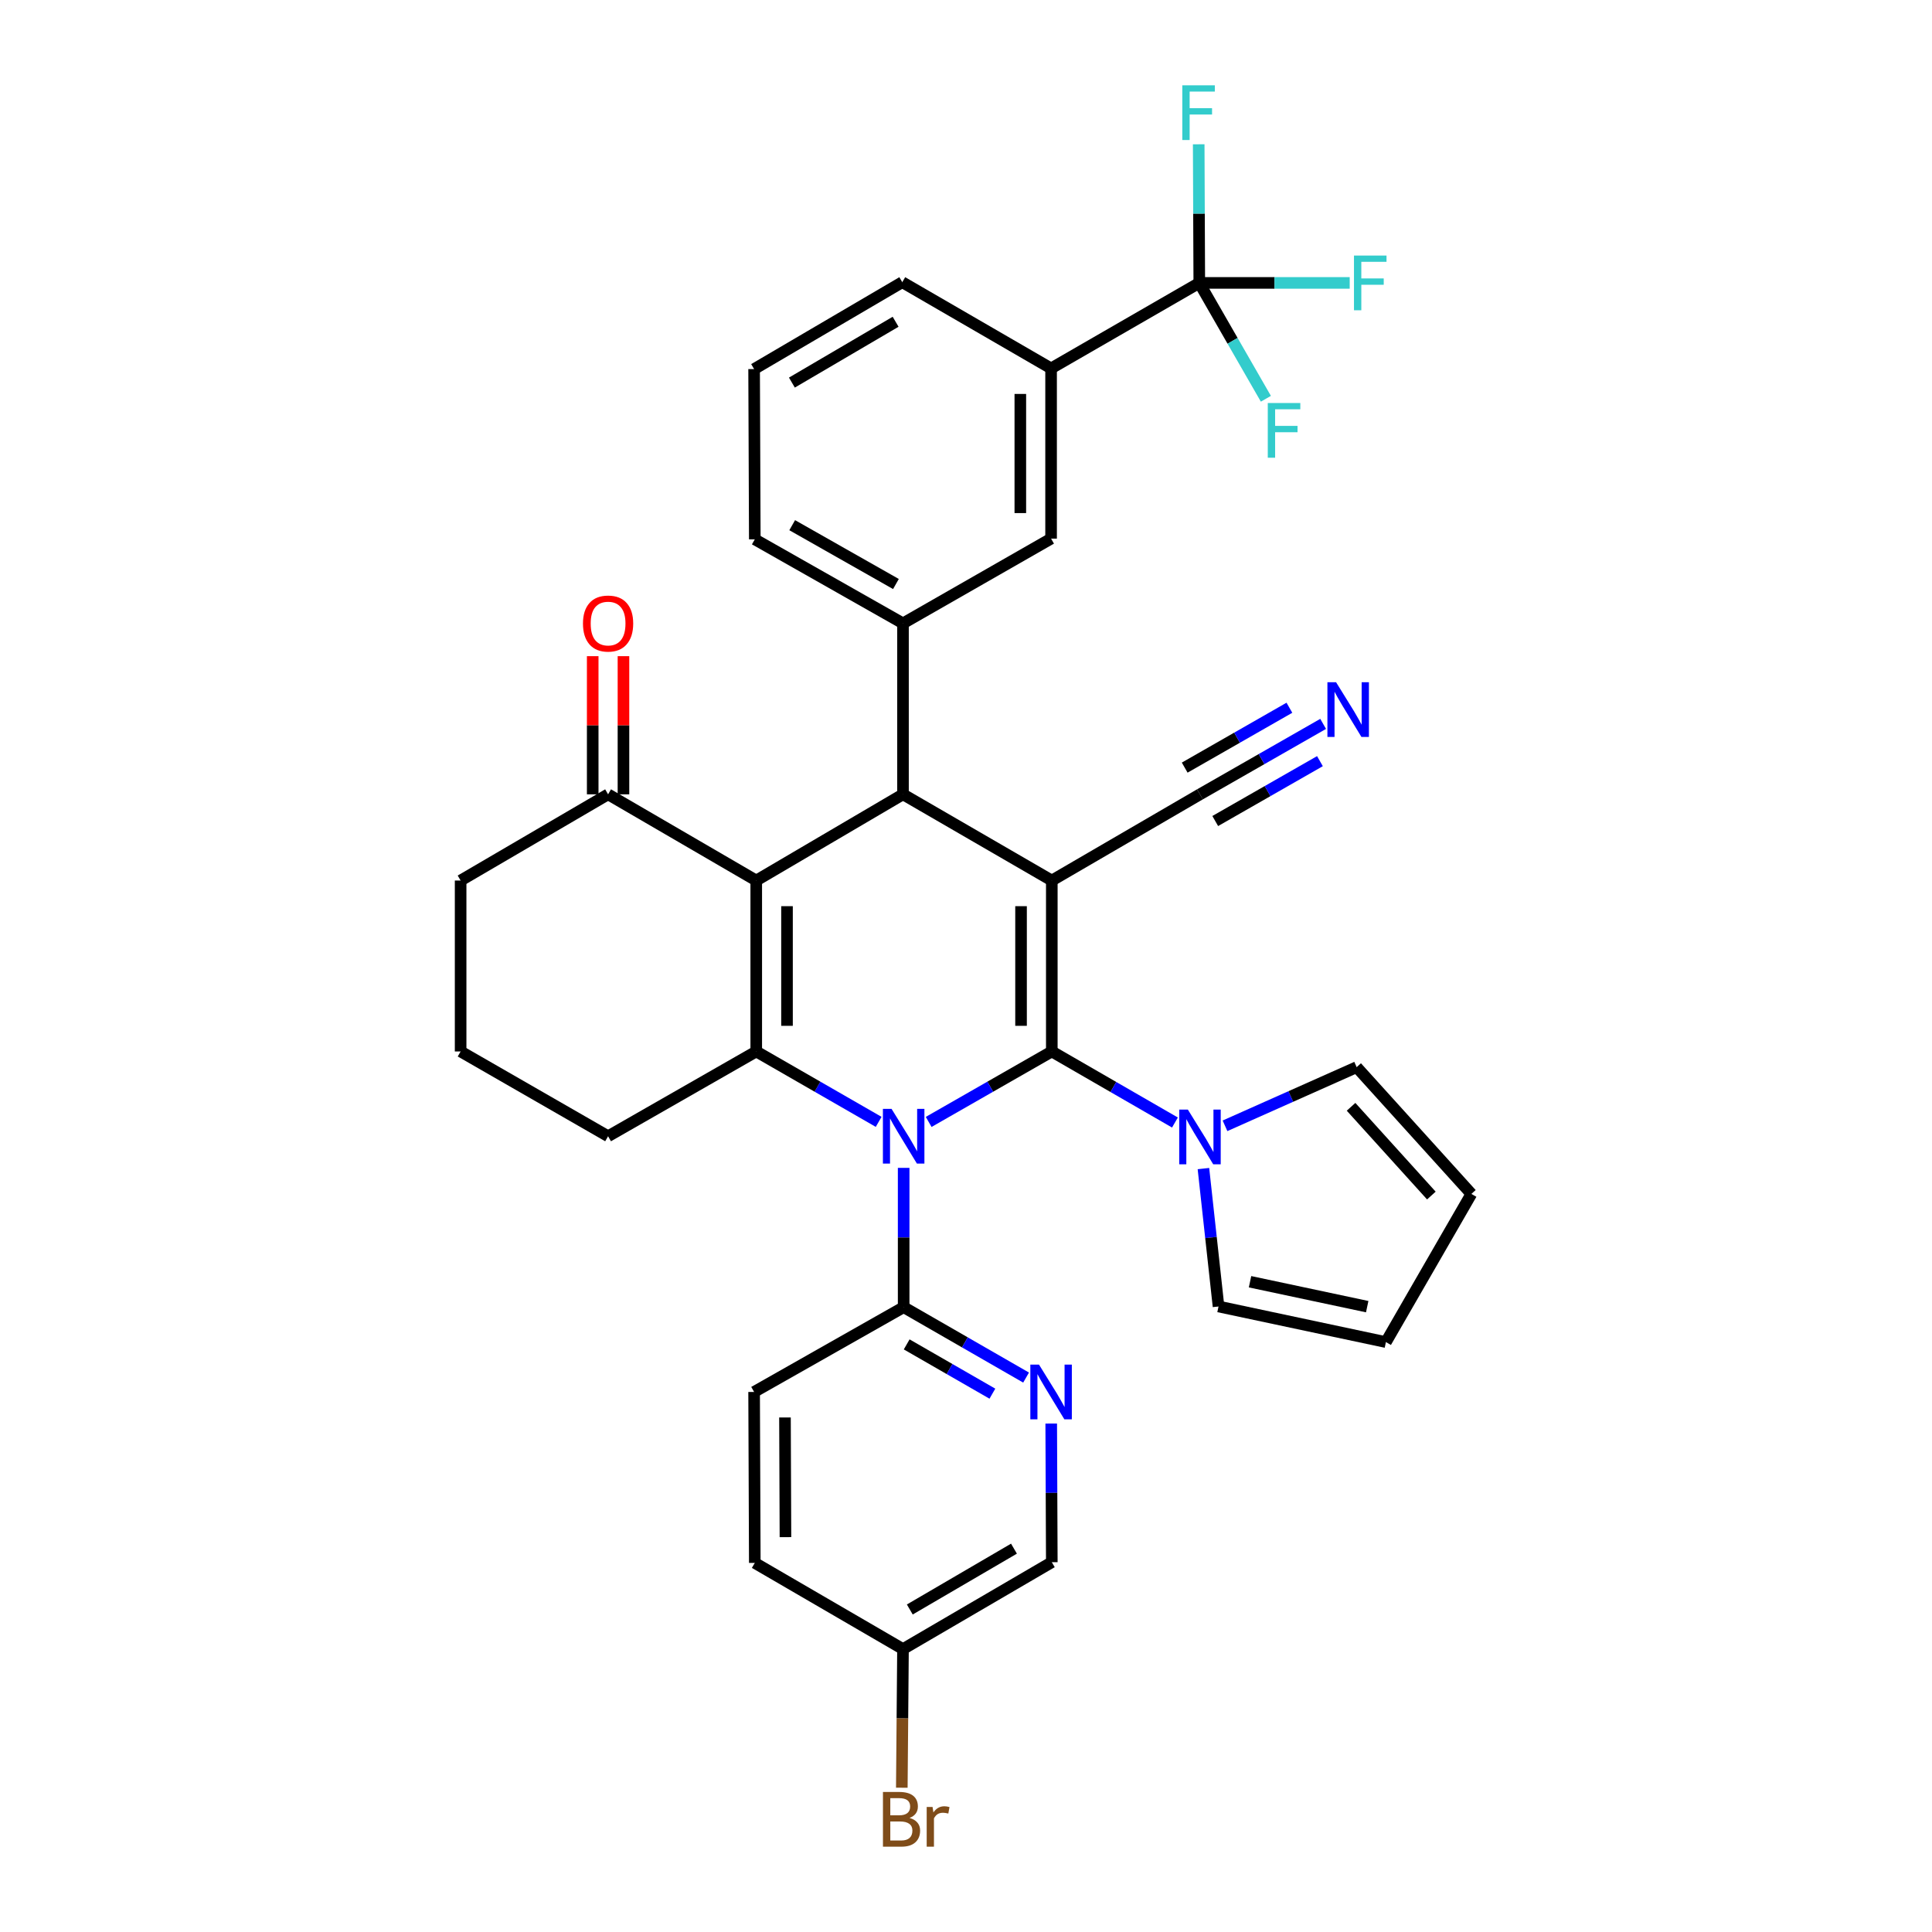 <?xml version='1.0' encoding='iso-8859-1'?>
<svg version='1.1' baseProfile='full'
              xmlns='http://www.w3.org/2000/svg'
                      xmlns:rdkit='http://www.rdkit.org/xml'
                      xmlns:xlink='http://www.w3.org/1999/xlink'
                  xml:space='preserve'
width='1000px' height='1000px' viewBox='0 0 1000 1000'>
<!-- END OF HEADER -->
<rect style='opacity:1.0;fill:#FFFFFF;stroke:none' width='1000' height='1000' x='0' y='0'> </rect>
<path class='bond-0' d='M 544.412,544.236 L 512.547,562.471' style='fill:none;fill-rule:evenodd;stroke:#000000;stroke-width:6px;stroke-linecap:butt;stroke-linejoin:miter;stroke-opacity:1' />
<path class='bond-0' d='M 512.547,562.471 L 480.681,580.707' style='fill:none;fill-rule:evenodd;stroke:#0000FF;stroke-width:6px;stroke-linecap:butt;stroke-linejoin:miter;stroke-opacity:1' />
<path class='bond-1' d='M 544.412,544.236 L 544.412,455.764' style='fill:none;fill-rule:evenodd;stroke:#000000;stroke-width:6px;stroke-linecap:butt;stroke-linejoin:miter;stroke-opacity:1' />
<path class='bond-1' d='M 528.491,530.965 L 528.491,469.035' style='fill:none;fill-rule:evenodd;stroke:#000000;stroke-width:6px;stroke-linecap:butt;stroke-linejoin:miter;stroke-opacity:1' />
<path class='bond-5' d='M 544.412,544.236 L 576.28,562.625' style='fill:none;fill-rule:evenodd;stroke:#000000;stroke-width:6px;stroke-linecap:butt;stroke-linejoin:miter;stroke-opacity:1' />
<path class='bond-5' d='M 576.28,562.625 L 608.148,581.014' style='fill:none;fill-rule:evenodd;stroke:#0000FF;stroke-width:6px;stroke-linecap:butt;stroke-linejoin:miter;stroke-opacity:1' />
<path class='bond-3' d='M 454.792,580.675 L 423.112,562.455' style='fill:none;fill-rule:evenodd;stroke:#0000FF;stroke-width:6px;stroke-linecap:butt;stroke-linejoin:miter;stroke-opacity:1' />
<path class='bond-3' d='M 423.112,562.455 L 391.432,544.236' style='fill:none;fill-rule:evenodd;stroke:#000000;stroke-width:6px;stroke-linecap:butt;stroke-linejoin:miter;stroke-opacity:1' />
<path class='bond-6' d='M 467.732,604.489 L 467.732,640.539' style='fill:none;fill-rule:evenodd;stroke:#0000FF;stroke-width:6px;stroke-linecap:butt;stroke-linejoin:miter;stroke-opacity:1' />
<path class='bond-6' d='M 467.732,640.539 L 467.732,676.588' style='fill:none;fill-rule:evenodd;stroke:#000000;stroke-width:6px;stroke-linecap:butt;stroke-linejoin:miter;stroke-opacity:1' />
<path class='bond-4' d='M 544.412,455.764 L 467.387,411.14' style='fill:none;fill-rule:evenodd;stroke:#000000;stroke-width:6px;stroke-linecap:butt;stroke-linejoin:miter;stroke-opacity:1' />
<path class='bond-9' d='M 544.412,455.764 L 621.101,411.14' style='fill:none;fill-rule:evenodd;stroke:#000000;stroke-width:6px;stroke-linecap:butt;stroke-linejoin:miter;stroke-opacity:1' />
<path class='bond-2' d='M 391.432,455.764 L 467.387,411.14' style='fill:none;fill-rule:evenodd;stroke:#000000;stroke-width:6px;stroke-linecap:butt;stroke-linejoin:miter;stroke-opacity:1' />
<path class='bond-11' d='M 391.432,455.764 L 314.743,411.14' style='fill:none;fill-rule:evenodd;stroke:#000000;stroke-width:6px;stroke-linecap:butt;stroke-linejoin:miter;stroke-opacity:1' />
<path class='bond-34' d='M 391.432,455.764 L 391.432,544.236' style='fill:none;fill-rule:evenodd;stroke:#000000;stroke-width:6px;stroke-linecap:butt;stroke-linejoin:miter;stroke-opacity:1' />
<path class='bond-34' d='M 407.354,469.035 L 407.354,530.965' style='fill:none;fill-rule:evenodd;stroke:#000000;stroke-width:6px;stroke-linecap:butt;stroke-linejoin:miter;stroke-opacity:1' />
<path class='bond-24' d='M 391.432,544.236 L 314.743,588.117' style='fill:none;fill-rule:evenodd;stroke:#000000;stroke-width:6px;stroke-linecap:butt;stroke-linejoin:miter;stroke-opacity:1' />
<path class='bond-8' d='M 467.387,411.14 L 467.387,322.66' style='fill:none;fill-rule:evenodd;stroke:#000000;stroke-width:6px;stroke-linecap:butt;stroke-linejoin:miter;stroke-opacity:1' />
<path class='bond-15' d='M 634.061,582.715 L 668.133,567.535' style='fill:none;fill-rule:evenodd;stroke:#0000FF;stroke-width:6px;stroke-linecap:butt;stroke-linejoin:miter;stroke-opacity:1' />
<path class='bond-15' d='M 668.133,567.535 L 702.204,552.356' style='fill:none;fill-rule:evenodd;stroke:#000000;stroke-width:6px;stroke-linecap:butt;stroke-linejoin:miter;stroke-opacity:1' />
<path class='bond-16' d='M 622.893,604.855 L 626.8,640.545' style='fill:none;fill-rule:evenodd;stroke:#0000FF;stroke-width:6px;stroke-linecap:butt;stroke-linejoin:miter;stroke-opacity:1' />
<path class='bond-16' d='M 626.8,640.545 L 630.707,676.234' style='fill:none;fill-rule:evenodd;stroke:#000000;stroke-width:6px;stroke-linecap:butt;stroke-linejoin:miter;stroke-opacity:1' />
<path class='bond-10' d='M 467.732,676.588 L 499.416,694.808' style='fill:none;fill-rule:evenodd;stroke:#000000;stroke-width:6px;stroke-linecap:butt;stroke-linejoin:miter;stroke-opacity:1' />
<path class='bond-10' d='M 499.416,694.808 L 531.1,713.028' style='fill:none;fill-rule:evenodd;stroke:#0000FF;stroke-width:6px;stroke-linecap:butt;stroke-linejoin:miter;stroke-opacity:1' />
<path class='bond-10' d='M 469.3,695.856 L 491.479,708.61' style='fill:none;fill-rule:evenodd;stroke:#000000;stroke-width:6px;stroke-linecap:butt;stroke-linejoin:miter;stroke-opacity:1' />
<path class='bond-10' d='M 491.479,708.61 L 513.658,721.364' style='fill:none;fill-rule:evenodd;stroke:#0000FF;stroke-width:6px;stroke-linecap:butt;stroke-linejoin:miter;stroke-opacity:1' />
<path class='bond-18' d='M 467.732,676.588 L 390.327,720.47' style='fill:none;fill-rule:evenodd;stroke:#000000;stroke-width:6px;stroke-linecap:butt;stroke-linejoin:miter;stroke-opacity:1' />
<path class='bond-7' d='M 620.748,146.434 L 544.041,190.688' style='fill:none;fill-rule:evenodd;stroke:#000000;stroke-width:6px;stroke-linecap:butt;stroke-linejoin:miter;stroke-opacity:1' />
<path class='bond-21' d='M 620.748,146.434 L 637.982,176.417' style='fill:none;fill-rule:evenodd;stroke:#000000;stroke-width:6px;stroke-linecap:butt;stroke-linejoin:miter;stroke-opacity:1' />
<path class='bond-21' d='M 637.982,176.417 L 655.216,206.4' style='fill:none;fill-rule:evenodd;stroke:#33CCCC;stroke-width:6px;stroke-linecap:butt;stroke-linejoin:miter;stroke-opacity:1' />
<path class='bond-22' d='M 620.748,146.434 L 620.596,110.557' style='fill:none;fill-rule:evenodd;stroke:#000000;stroke-width:6px;stroke-linecap:butt;stroke-linejoin:miter;stroke-opacity:1' />
<path class='bond-22' d='M 620.596,110.557 L 620.445,74.68' style='fill:none;fill-rule:evenodd;stroke:#33CCCC;stroke-width:6px;stroke-linecap:butt;stroke-linejoin:miter;stroke-opacity:1' />
<path class='bond-23' d='M 620.748,146.434 L 659.676,146.434' style='fill:none;fill-rule:evenodd;stroke:#000000;stroke-width:6px;stroke-linecap:butt;stroke-linejoin:miter;stroke-opacity:1' />
<path class='bond-23' d='M 659.676,146.434 L 698.604,146.434' style='fill:none;fill-rule:evenodd;stroke:#33CCCC;stroke-width:6px;stroke-linecap:butt;stroke-linejoin:miter;stroke-opacity:1' />
<path class='bond-14' d='M 467.387,322.66 L 544.041,278.787' style='fill:none;fill-rule:evenodd;stroke:#000000;stroke-width:6px;stroke-linecap:butt;stroke-linejoin:miter;stroke-opacity:1' />
<path class='bond-28' d='M 467.387,322.66 L 390.681,279.159' style='fill:none;fill-rule:evenodd;stroke:#000000;stroke-width:6px;stroke-linecap:butt;stroke-linejoin:miter;stroke-opacity:1' />
<path class='bond-28' d='M 463.735,302.285 L 410.041,271.834' style='fill:none;fill-rule:evenodd;stroke:#000000;stroke-width:6px;stroke-linecap:butt;stroke-linejoin:miter;stroke-opacity:1' />
<path class='bond-12' d='M 621.101,411.14 L 652.98,392.91' style='fill:none;fill-rule:evenodd;stroke:#000000;stroke-width:6px;stroke-linecap:butt;stroke-linejoin:miter;stroke-opacity:1' />
<path class='bond-12' d='M 652.98,392.91 L 684.859,374.681' style='fill:none;fill-rule:evenodd;stroke:#0000FF;stroke-width:6px;stroke-linecap:butt;stroke-linejoin:miter;stroke-opacity:1' />
<path class='bond-12' d='M 629.005,424.961 L 656.102,409.466' style='fill:none;fill-rule:evenodd;stroke:#000000;stroke-width:6px;stroke-linecap:butt;stroke-linejoin:miter;stroke-opacity:1' />
<path class='bond-12' d='M 656.102,409.466 L 683.199,393.971' style='fill:none;fill-rule:evenodd;stroke:#0000FF;stroke-width:6px;stroke-linecap:butt;stroke-linejoin:miter;stroke-opacity:1' />
<path class='bond-12' d='M 613.198,397.318 L 640.295,381.823' style='fill:none;fill-rule:evenodd;stroke:#000000;stroke-width:6px;stroke-linecap:butt;stroke-linejoin:miter;stroke-opacity:1' />
<path class='bond-12' d='M 640.295,381.823 L 667.392,366.328' style='fill:none;fill-rule:evenodd;stroke:#0000FF;stroke-width:6px;stroke-linecap:butt;stroke-linejoin:miter;stroke-opacity:1' />
<path class='bond-25' d='M 544.11,736.833 L 544.261,772.71' style='fill:none;fill-rule:evenodd;stroke:#0000FF;stroke-width:6px;stroke-linecap:butt;stroke-linejoin:miter;stroke-opacity:1' />
<path class='bond-25' d='M 544.261,772.71 L 544.412,808.587' style='fill:none;fill-rule:evenodd;stroke:#000000;stroke-width:6px;stroke-linecap:butt;stroke-linejoin:miter;stroke-opacity:1' />
<path class='bond-17' d='M 322.704,411.14 L 322.704,375.386' style='fill:none;fill-rule:evenodd;stroke:#000000;stroke-width:6px;stroke-linecap:butt;stroke-linejoin:miter;stroke-opacity:1' />
<path class='bond-17' d='M 322.704,375.386 L 322.704,339.632' style='fill:none;fill-rule:evenodd;stroke:#FF0000;stroke-width:6px;stroke-linecap:butt;stroke-linejoin:miter;stroke-opacity:1' />
<path class='bond-17' d='M 306.783,411.14 L 306.783,375.386' style='fill:none;fill-rule:evenodd;stroke:#000000;stroke-width:6px;stroke-linecap:butt;stroke-linejoin:miter;stroke-opacity:1' />
<path class='bond-17' d='M 306.783,375.386 L 306.783,339.632' style='fill:none;fill-rule:evenodd;stroke:#FF0000;stroke-width:6px;stroke-linecap:butt;stroke-linejoin:miter;stroke-opacity:1' />
<path class='bond-30' d='M 314.743,411.14 L 238.417,455.764' style='fill:none;fill-rule:evenodd;stroke:#000000;stroke-width:6px;stroke-linecap:butt;stroke-linejoin:miter;stroke-opacity:1' />
<path class='bond-13' d='M 544.041,190.688 L 544.041,278.787' style='fill:none;fill-rule:evenodd;stroke:#000000;stroke-width:6px;stroke-linecap:butt;stroke-linejoin:miter;stroke-opacity:1' />
<path class='bond-13' d='M 528.119,203.903 L 528.119,265.572' style='fill:none;fill-rule:evenodd;stroke:#000000;stroke-width:6px;stroke-linecap:butt;stroke-linejoin:miter;stroke-opacity:1' />
<path class='bond-31' d='M 544.041,190.688 L 467.016,146.063' style='fill:none;fill-rule:evenodd;stroke:#000000;stroke-width:6px;stroke-linecap:butt;stroke-linejoin:miter;stroke-opacity:1' />
<path class='bond-20' d='M 702.204,552.356 L 761.583,617.97' style='fill:none;fill-rule:evenodd;stroke:#000000;stroke-width:6px;stroke-linecap:butt;stroke-linejoin:miter;stroke-opacity:1' />
<path class='bond-20' d='M 699.306,572.881 L 740.871,618.811' style='fill:none;fill-rule:evenodd;stroke:#000000;stroke-width:6px;stroke-linecap:butt;stroke-linejoin:miter;stroke-opacity:1' />
<path class='bond-19' d='M 630.707,676.234 L 717.347,694.659' style='fill:none;fill-rule:evenodd;stroke:#000000;stroke-width:6px;stroke-linecap:butt;stroke-linejoin:miter;stroke-opacity:1' />
<path class='bond-19' d='M 647.015,663.425 L 707.663,676.322' style='fill:none;fill-rule:evenodd;stroke:#000000;stroke-width:6px;stroke-linecap:butt;stroke-linejoin:miter;stroke-opacity:1' />
<path class='bond-27' d='M 390.327,720.47 L 390.681,808.959' style='fill:none;fill-rule:evenodd;stroke:#000000;stroke-width:6px;stroke-linecap:butt;stroke-linejoin:miter;stroke-opacity:1' />
<path class='bond-27' d='M 406.301,733.68 L 406.549,795.622' style='fill:none;fill-rule:evenodd;stroke:#000000;stroke-width:6px;stroke-linecap:butt;stroke-linejoin:miter;stroke-opacity:1' />
<path class='bond-35' d='M 717.347,694.659 L 761.583,617.97' style='fill:none;fill-rule:evenodd;stroke:#000000;stroke-width:6px;stroke-linecap:butt;stroke-linejoin:miter;stroke-opacity:1' />
<path class='bond-32' d='M 314.743,588.117 L 238.417,544.236' style='fill:none;fill-rule:evenodd;stroke:#000000;stroke-width:6px;stroke-linecap:butt;stroke-linejoin:miter;stroke-opacity:1' />
<path class='bond-26' d='M 544.412,808.587 L 467.387,853.566' style='fill:none;fill-rule:evenodd;stroke:#000000;stroke-width:6px;stroke-linecap:butt;stroke-linejoin:miter;stroke-opacity:1' />
<path class='bond-26' d='M 524.83,801.585 L 470.912,833.07' style='fill:none;fill-rule:evenodd;stroke:#000000;stroke-width:6px;stroke-linecap:butt;stroke-linejoin:miter;stroke-opacity:1' />
<path class='bond-29' d='M 467.387,853.566 L 467.081,889.443' style='fill:none;fill-rule:evenodd;stroke:#000000;stroke-width:6px;stroke-linecap:butt;stroke-linejoin:miter;stroke-opacity:1' />
<path class='bond-29' d='M 467.081,889.443 L 466.775,925.32' style='fill:none;fill-rule:evenodd;stroke:#7F4C19;stroke-width:6px;stroke-linecap:butt;stroke-linejoin:miter;stroke-opacity:1' />
<path class='bond-36' d='M 467.387,853.566 L 390.681,808.959' style='fill:none;fill-rule:evenodd;stroke:#000000;stroke-width:6px;stroke-linecap:butt;stroke-linejoin:miter;stroke-opacity:1' />
<path class='bond-33' d='M 390.681,279.159 L 390.327,191.041' style='fill:none;fill-rule:evenodd;stroke:#000000;stroke-width:6px;stroke-linecap:butt;stroke-linejoin:miter;stroke-opacity:1' />
<path class='bond-37' d='M 238.417,455.764 L 238.417,544.236' style='fill:none;fill-rule:evenodd;stroke:#000000;stroke-width:6px;stroke-linecap:butt;stroke-linejoin:miter;stroke-opacity:1' />
<path class='bond-38' d='M 467.016,146.063 L 390.327,191.041' style='fill:none;fill-rule:evenodd;stroke:#000000;stroke-width:6px;stroke-linecap:butt;stroke-linejoin:miter;stroke-opacity:1' />
<path class='bond-38' d='M 463.567,166.543 L 409.885,198.028' style='fill:none;fill-rule:evenodd;stroke:#000000;stroke-width:6px;stroke-linecap:butt;stroke-linejoin:miter;stroke-opacity:1' />
<path  class='atom-1' d='M 461.472 573.957
L 470.752 588.957
Q 471.672 590.437, 473.152 593.117
Q 474.632 595.797, 474.712 595.957
L 474.712 573.957
L 478.472 573.957
L 478.472 602.277
L 474.592 602.277
L 464.632 585.877
Q 463.472 583.957, 462.232 581.757
Q 461.032 579.557, 460.672 578.877
L 460.672 602.277
L 456.992 602.277
L 456.992 573.957
L 461.472 573.957
' fill='#0000FF'/>
<path  class='atom-6' d='M 614.841 574.329
L 624.121 589.329
Q 625.041 590.809, 626.521 593.489
Q 628.001 596.169, 628.081 596.329
L 628.081 574.329
L 631.841 574.329
L 631.841 602.649
L 627.961 602.649
L 618.001 586.249
Q 616.841 584.329, 615.601 582.129
Q 614.401 579.929, 614.041 579.249
L 614.041 602.649
L 610.361 602.649
L 610.361 574.329
L 614.841 574.329
' fill='#0000FF'/>
<path  class='atom-11' d='M 537.781 706.31
L 547.061 721.31
Q 547.981 722.79, 549.461 725.47
Q 550.941 728.15, 551.021 728.31
L 551.021 706.31
L 554.781 706.31
L 554.781 734.63
L 550.901 734.63
L 540.941 718.23
Q 539.781 716.31, 538.541 714.11
Q 537.341 711.91, 536.981 711.23
L 536.981 734.63
L 533.301 734.63
L 533.301 706.31
L 537.781 706.31
' fill='#0000FF'/>
<path  class='atom-13' d='M 691.548 353.116
L 700.828 368.116
Q 701.748 369.596, 703.228 372.276
Q 704.708 374.956, 704.788 375.116
L 704.788 353.116
L 708.548 353.116
L 708.548 381.436
L 704.668 381.436
L 694.708 365.036
Q 693.548 363.116, 692.308 360.916
Q 691.108 358.716, 690.748 358.036
L 690.748 381.436
L 687.068 381.436
L 687.068 353.116
L 691.548 353.116
' fill='#0000FF'/>
<path  class='atom-18' d='M 301.743 322.74
Q 301.743 315.94, 305.103 312.14
Q 308.463 308.34, 314.743 308.34
Q 321.023 308.34, 324.383 312.14
Q 327.743 315.94, 327.743 322.74
Q 327.743 329.62, 324.343 333.54
Q 320.943 337.42, 314.743 337.42
Q 308.503 337.42, 305.103 333.54
Q 301.743 329.66, 301.743 322.74
M 314.743 334.22
Q 319.063 334.22, 321.383 331.34
Q 323.743 328.42, 323.743 322.74
Q 323.743 317.18, 321.383 314.38
Q 319.063 311.54, 314.743 311.54
Q 310.423 311.54, 308.063 314.34
Q 305.743 317.14, 305.743 322.74
Q 305.743 328.46, 308.063 331.34
Q 310.423 334.22, 314.743 334.22
' fill='#FF0000'/>
<path  class='atom-22' d='M 656.2 208.601
L 673.04 208.601
L 673.04 211.841
L 660 211.841
L 660 220.441
L 671.6 220.441
L 671.6 223.721
L 660 223.721
L 660 236.921
L 656.2 236.921
L 656.2 208.601
' fill='#33CCCC'/>
<path  class='atom-23' d='M 611.956 44.157
L 628.796 44.157
L 628.796 47.397
L 615.756 47.397
L 615.756 55.997
L 627.356 55.997
L 627.356 59.277
L 615.756 59.277
L 615.756 72.477
L 611.956 72.477
L 611.956 44.157
' fill='#33CCCC'/>
<path  class='atom-24' d='M 700.816 132.274
L 717.656 132.274
L 717.656 135.514
L 704.616 135.514
L 704.616 144.114
L 716.216 144.114
L 716.216 147.394
L 704.616 147.394
L 704.616 160.594
L 700.816 160.594
L 700.816 132.274
' fill='#33CCCC'/>
<path  class='atom-30' d='M 470.775 940.963
Q 473.495 941.723, 474.855 943.403
Q 476.255 945.043, 476.255 947.483
Q 476.255 951.403, 473.735 953.643
Q 471.255 955.843, 466.535 955.843
L 457.015 955.843
L 457.015 927.523
L 465.375 927.523
Q 470.215 927.523, 472.655 929.483
Q 475.095 931.443, 475.095 935.043
Q 475.095 939.323, 470.775 940.963
M 460.815 930.723
L 460.815 939.603
L 465.375 939.603
Q 468.175 939.603, 469.615 938.483
Q 471.095 937.323, 471.095 935.043
Q 471.095 930.723, 465.375 930.723
L 460.815 930.723
M 466.535 952.643
Q 469.295 952.643, 470.775 951.323
Q 472.255 950.003, 472.255 947.483
Q 472.255 945.163, 470.615 944.003
Q 469.015 942.803, 465.935 942.803
L 460.815 942.803
L 460.815 952.643
L 466.535 952.643
' fill='#7F4C19'/>
<path  class='atom-30' d='M 482.695 935.283
L 483.135 938.123
Q 485.295 934.923, 488.815 934.923
Q 489.935 934.923, 491.455 935.323
L 490.855 938.683
Q 489.135 938.283, 488.175 938.283
Q 486.495 938.283, 485.375 938.963
Q 484.295 939.603, 483.415 941.163
L 483.415 955.843
L 479.655 955.843
L 479.655 935.283
L 482.695 935.283
' fill='#7F4C19'/>
</svg>
